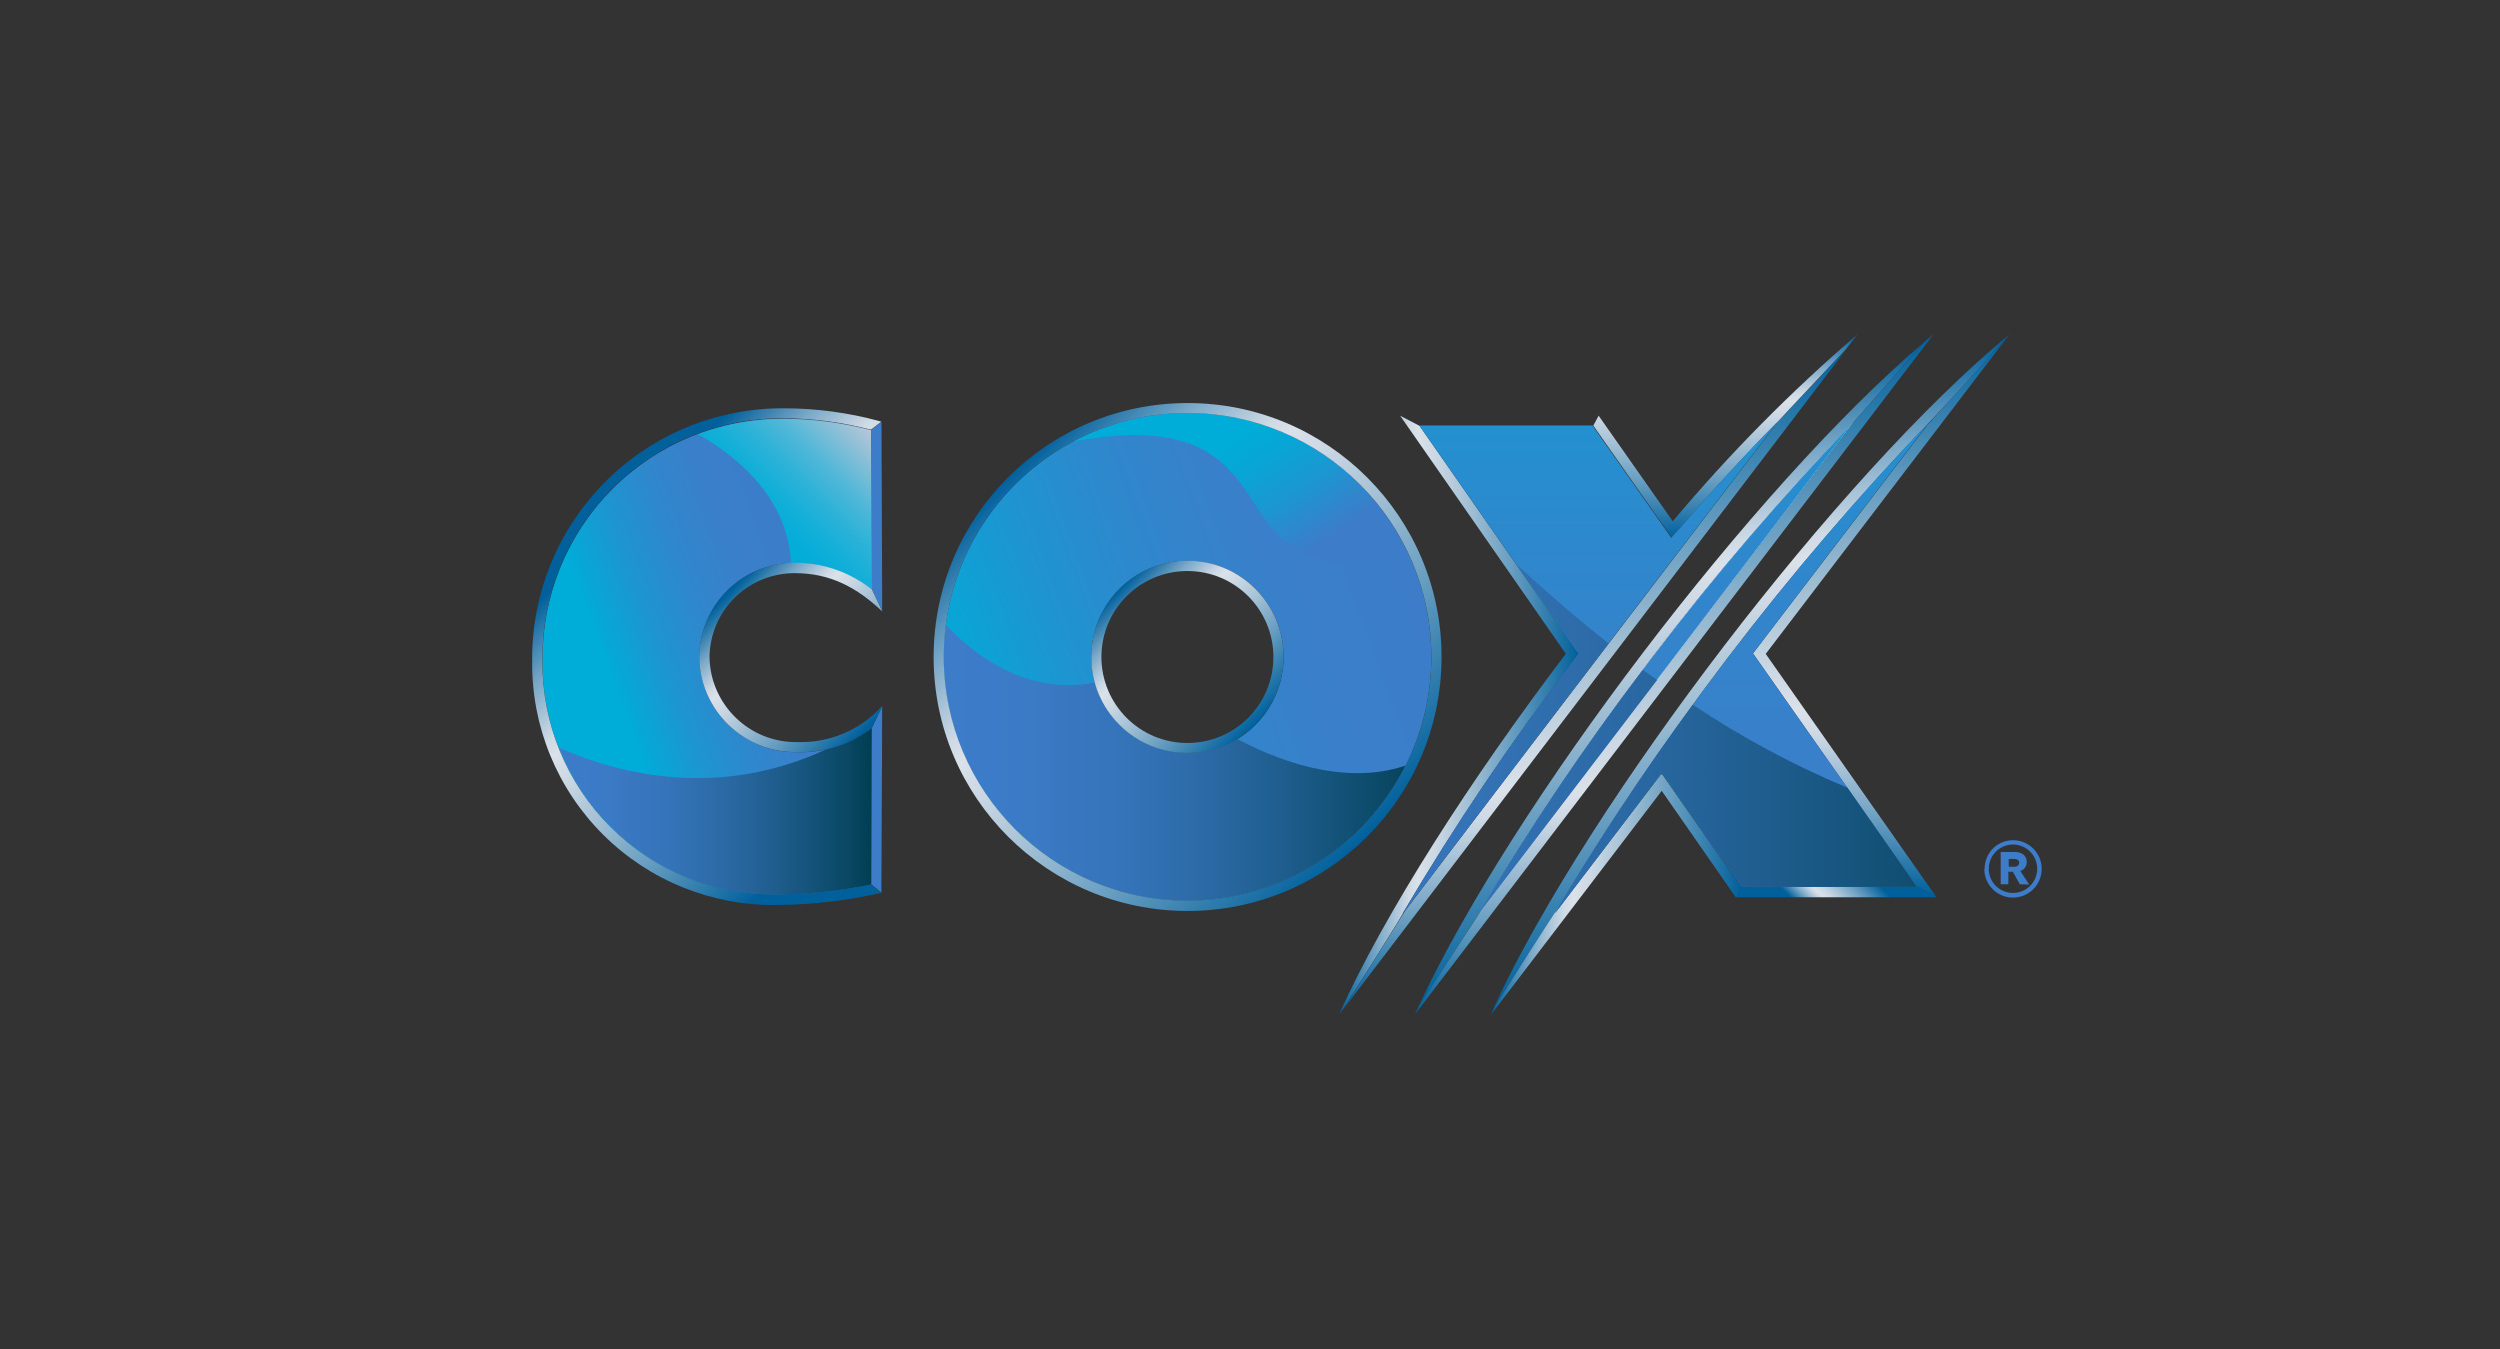 <?xml version="1.0" encoding="UTF-8"?>
<svg width="202px" height="109px" viewBox="0 0 202 109" version="1.1" xmlns="http://www.w3.org/2000/svg" xmlns:xlink="http://www.w3.org/1999/xlink">
    <rect x="0" y="0" width="202" height="109" fill="#333333" stroke="none"/>
    <!-- Generator: Sketch 64 (93537) - https://sketch.com -->
    <title>post copy</title>
    <desc>Created with Sketch.</desc>
    <defs>
        <linearGradient x1="83.081%" y1="39.004%" x2="28.097%" y2="67.938%" id="linearGradient-1">
            <stop stop-color="#3D7CC9" offset="0%"></stop>
            <stop stop-color="#3A7FCA" offset="28%"></stop>
            <stop stop-color="#2F87CC" offset="52%"></stop>
            <stop stop-color="#1D95D1" offset="75%"></stop>
            <stop stop-color="#04A9D7" offset="97%"></stop>
            <stop stop-color="#00ACD8" offset="99%"></stop>
        </linearGradient>
        <linearGradient x1="98.465%" y1="6.419%" x2="37.155%" y2="66.933%" id="linearGradient-2">
            <stop stop-color="#B9C6D7" offset="0%"></stop>
            <stop stop-color="#AEC4D7" offset="3%"></stop>
            <stop stop-color="#7ABDD7" offset="22%"></stop>
            <stop stop-color="#4EB7D8" offset="39%"></stop>
            <stop stop-color="#2CB2D8" offset="57%"></stop>
            <stop stop-color="#14AFD8" offset="73%"></stop>
            <stop stop-color="#05ADD8" offset="88%"></stop>
            <stop stop-color="#00ACD8" offset="100%"></stop>
        </linearGradient>
        <linearGradient x1="96.985%" y1="32.913%" x2="3.015%" y2="67.105%" id="linearGradient-3">
            <stop stop-color="#3D7CC9" offset="0%"></stop>
            <stop stop-color="#3A7FCA" offset="28%"></stop>
            <stop stop-color="#2F87CC" offset="52%"></stop>
            <stop stop-color="#1D95D1" offset="75%"></stop>
            <stop stop-color="#04A9D7" offset="97%"></stop>
            <stop stop-color="#00ACD8" offset="99%"></stop>
        </linearGradient>
        <linearGradient x1="71.848%" y1="67.669%" x2="32.261%" y2="33.717%" id="linearGradient-4">
            <stop stop-color="#3D7CC9" offset="0%"></stop>
            <stop stop-color="#3B7DC9" offset="2%"></stop>
            <stop stop-color="#1B97D1" offset="43%"></stop>
            <stop stop-color="#07A6D6" offset="77%"></stop>
            <stop stop-color="#00ACD8" offset="100%"></stop>
        </linearGradient>
        <linearGradient x1="-2.74234942e-14%" y1="50%" x2="104.477%" y2="50%" id="linearGradient-5">
            <stop stop-color="#3D7CC9" offset="0%"></stop>
            <stop stop-color="#3B7AC5" offset="18%"></stop>
            <stop stop-color="#3574B9" offset="37%"></stop>
            <stop stop-color="#2B69A5" offset="55%"></stop>
            <stop stop-color="#1C5B89" offset="73%"></stop>
            <stop stop-color="#0A4865" offset="92%"></stop>
            <stop stop-color="#003E52" offset="100%"></stop>
        </linearGradient>
        <linearGradient x1="-3.901%" y1="49.997%" x2="100.057%" y2="49.997%" id="linearGradient-6">
            <stop stop-color="#3D7CC9" offset="0%"></stop>
            <stop stop-color="#3B7AC5" offset="18%"></stop>
            <stop stop-color="#3574B9" offset="37%"></stop>
            <stop stop-color="#2B69A5" offset="55%"></stop>
            <stop stop-color="#1C5B89" offset="73%"></stop>
            <stop stop-color="#0A4865" offset="92%"></stop>
            <stop stop-color="#003E52" offset="100%"></stop>
        </linearGradient>
        <linearGradient x1="46.917%" y1="3.703%" x2="53.124%" y2="96.297%" id="linearGradient-7">
            <stop stop-color="#00609C" offset="0%"></stop>
            <stop stop-color="#3680AF" offset="7%"></stop>
            <stop stop-color="#7CA9C8" offset="16%"></stop>
            <stop stop-color="#AFC7DA" offset="24%"></stop>
            <stop stop-color="#CEDAE5" offset="29%"></stop>
            <stop stop-color="#DAE1E9" offset="33%"></stop>
            <stop stop-color="#CCD8E4" offset="40%"></stop>
            <stop stop-color="#A6C2D6" offset="53%"></stop>
            <stop stop-color="#689EC1" offset="72%"></stop>
            <stop stop-color="#146CA3" offset="95%"></stop>
            <stop stop-color="#00609C" offset="100%"></stop>
        </linearGradient>
        <linearGradient x1="24.345%" y1="51.533%" x2="74.411%" y2="48.71%" id="linearGradient-8">
            <stop stop-color="#00609C" offset="0%"></stop>
            <stop stop-color="#3680AF" offset="7%"></stop>
            <stop stop-color="#7CA9C8" offset="16%"></stop>
            <stop stop-color="#AFC7DA" offset="24%"></stop>
            <stop stop-color="#CEDAE5" offset="29%"></stop>
            <stop stop-color="#DAE1E9" offset="33%"></stop>
            <stop stop-color="#CCD8E4" offset="40%"></stop>
            <stop stop-color="#A6C2D6" offset="53%"></stop>
            <stop stop-color="#689EC1" offset="72%"></stop>
            <stop stop-color="#146CA3" offset="95%"></stop>
            <stop stop-color="#00609C" offset="100%"></stop>
        </linearGradient>
        <linearGradient x1="46.912%" y1="3.688%" x2="53.088%" y2="96.312%" id="linearGradient-9">
            <stop stop-color="#00609C" offset="0%"></stop>
            <stop stop-color="#3680AF" offset="7%"></stop>
            <stop stop-color="#7CA9C8" offset="16%"></stop>
            <stop stop-color="#AFC7DA" offset="24%"></stop>
            <stop stop-color="#CEDAE5" offset="29%"></stop>
            <stop stop-color="#DAE1E9" offset="33%"></stop>
            <stop stop-color="#CCD8E4" offset="40%"></stop>
            <stop stop-color="#A6C2D6" offset="53%"></stop>
            <stop stop-color="#689EC1" offset="72%"></stop>
            <stop stop-color="#146CA3" offset="95%"></stop>
            <stop stop-color="#00609C" offset="100%"></stop>
        </linearGradient>
        <linearGradient x1="50.035%" y1="100%" x2="50.035%" y2="0%" id="linearGradient-10">
            <stop stop-color="#00609C" offset="0%"></stop>
            <stop stop-color="#3680AF" offset="7%"></stop>
            <stop stop-color="#7CA9C8" offset="16%"></stop>
            <stop stop-color="#AFC7DA" offset="24%"></stop>
            <stop stop-color="#CEDAE5" offset="29%"></stop>
            <stop stop-color="#DAE1E9" offset="33%"></stop>
            <stop stop-color="#CCD8E4" offset="40%"></stop>
            <stop stop-color="#A6C2D6" offset="53%"></stop>
            <stop stop-color="#689EC1" offset="72%"></stop>
            <stop stop-color="#146CA3" offset="95%"></stop>
            <stop stop-color="#00609C" offset="100%"></stop>
        </linearGradient>
        <linearGradient x1="49.991%" y1="99.932%" x2="49.991%" y2="-0.014%" id="linearGradient-11">
            <stop stop-color="#00609C" offset="0%"></stop>
            <stop stop-color="#3680AF" offset="7%"></stop>
            <stop stop-color="#7CA9C8" offset="16%"></stop>
            <stop stop-color="#AFC7DA" offset="24%"></stop>
            <stop stop-color="#CEDAE5" offset="29%"></stop>
            <stop stop-color="#DAE1E9" offset="33%"></stop>
            <stop stop-color="#CCD8E4" offset="40%"></stop>
            <stop stop-color="#A6C2D6" offset="53%"></stop>
            <stop stop-color="#689EC1" offset="72%"></stop>
            <stop stop-color="#146CA3" offset="95%"></stop>
            <stop stop-color="#00609C" offset="100%"></stop>
        </linearGradient>
        <linearGradient x1="0%" y1="49.926%" x2="100%" y2="49.926%" id="linearGradient-12">
            <stop stop-color="#00609C" offset="0%"></stop>
            <stop stop-color="#3680AF" offset="7%"></stop>
            <stop stop-color="#7CA9C8" offset="16%"></stop>
            <stop stop-color="#AFC7DA" offset="24%"></stop>
            <stop stop-color="#CEDAE5" offset="29%"></stop>
            <stop stop-color="#DAE1E9" offset="33%"></stop>
            <stop stop-color="#CCD8E4" offset="40%"></stop>
            <stop stop-color="#A6C2D6" offset="53%"></stop>
            <stop stop-color="#689EC1" offset="72%"></stop>
            <stop stop-color="#146CA3" offset="95%"></stop>
            <stop stop-color="#00609C" offset="100%"></stop>
        </linearGradient>
        <linearGradient x1="34.976%" y1="15.77%" x2="83.597%" y2="84.908%" id="linearGradient-13">
            <stop stop-color="#00609C" offset="0%"></stop>
            <stop stop-color="#3680AF" offset="7%"></stop>
            <stop stop-color="#7CA9C8" offset="16%"></stop>
            <stop stop-color="#AFC7DA" offset="24%"></stop>
            <stop stop-color="#CEDAE5" offset="29%"></stop>
            <stop stop-color="#DAE1E9" offset="33%"></stop>
            <stop stop-color="#CCD8E4" offset="40%"></stop>
            <stop stop-color="#A6C2D6" offset="53%"></stop>
            <stop stop-color="#689EC1" offset="72%"></stop>
            <stop stop-color="#146CA3" offset="95%"></stop>
            <stop stop-color="#00609C" offset="100%"></stop>
        </linearGradient>
        <linearGradient x1="19.233%" y1="13.032%" x2="91.183%" y2="87.503%" id="linearGradient-14">
            <stop stop-color="#00609C" offset="0%"></stop>
            <stop stop-color="#3680AF" offset="7%"></stop>
            <stop stop-color="#7CA9C8" offset="16%"></stop>
            <stop stop-color="#AFC7DA" offset="24%"></stop>
            <stop stop-color="#CEDAE5" offset="29%"></stop>
            <stop stop-color="#DAE1E9" offset="33%"></stop>
            <stop stop-color="#CCD8E4" offset="40%"></stop>
            <stop stop-color="#A6C2D6" offset="53%"></stop>
            <stop stop-color="#689EC1" offset="72%"></stop>
            <stop stop-color="#146CA3" offset="95%"></stop>
            <stop stop-color="#00609C" offset="100%"></stop>
        </linearGradient>
        <linearGradient x1="14.649%" y1="14.649%" x2="85.351%" y2="85.351%" id="linearGradient-15">
            <stop stop-color="#00609C" offset="0%"></stop>
            <stop stop-color="#3680AF" offset="7%"></stop>
            <stop stop-color="#7CA9C8" offset="16%"></stop>
            <stop stop-color="#AFC7DA" offset="24%"></stop>
            <stop stop-color="#CEDAE5" offset="29%"></stop>
            <stop stop-color="#DAE1E9" offset="33%"></stop>
            <stop stop-color="#CCD8E4" offset="40%"></stop>
            <stop stop-color="#A6C2D6" offset="53%"></stop>
            <stop stop-color="#689EC1" offset="72%"></stop>
            <stop stop-color="#146CA3" offset="95%"></stop>
            <stop stop-color="#00609C" offset="100%"></stop>
        </linearGradient>
        <linearGradient x1="14.69%" y1="14.643%" x2="85.357%" y2="85.31%" id="linearGradient-16">
            <stop stop-color="#00609C" offset="0%"></stop>
            <stop stop-color="#3680AF" offset="7%"></stop>
            <stop stop-color="#7CA9C8" offset="16%"></stop>
            <stop stop-color="#AFC7DA" offset="24%"></stop>
            <stop stop-color="#CEDAE5" offset="29%"></stop>
            <stop stop-color="#DAE1E9" offset="33%"></stop>
            <stop stop-color="#CCD8E4" offset="40%"></stop>
            <stop stop-color="#A6C2D6" offset="53%"></stop>
            <stop stop-color="#689EC1" offset="72%"></stop>
            <stop stop-color="#146CA3" offset="95%"></stop>
            <stop stop-color="#00609C" offset="100%"></stop>
        </linearGradient>
        <linearGradient x1="0%" y1="50.007%" x2="100%" y2="50.007%" id="linearGradient-17">
            <stop stop-color="#00609C" offset="0%"></stop>
            <stop stop-color="#3680AF" offset="7%"></stop>
            <stop stop-color="#7CA9C8" offset="16%"></stop>
            <stop stop-color="#AFC7DA" offset="24%"></stop>
            <stop stop-color="#CEDAE5" offset="29%"></stop>
            <stop stop-color="#DAE1E9" offset="33%"></stop>
            <stop stop-color="#CCD8E4" offset="40%"></stop>
            <stop stop-color="#A6C2D6" offset="53%"></stop>
            <stop stop-color="#689EC1" offset="72%"></stop>
            <stop stop-color="#146CA3" offset="95%"></stop>
            <stop stop-color="#00609C" offset="100%"></stop>
        </linearGradient>
        <linearGradient x1="50.017%" y1="0%" x2="50.017%" y2="100%" id="linearGradient-18">
            <stop stop-color="#00609C" offset="0%"></stop>
            <stop stop-color="#3680AF" offset="7%"></stop>
            <stop stop-color="#7CA9C8" offset="16%"></stop>
            <stop stop-color="#AFC7DA" offset="24%"></stop>
            <stop stop-color="#CEDAE5" offset="29%"></stop>
            <stop stop-color="#DAE1E9" offset="33%"></stop>
            <stop stop-color="#CCD8E4" offset="40%"></stop>
            <stop stop-color="#A6C2D6" offset="53%"></stop>
            <stop stop-color="#689EC1" offset="72%"></stop>
            <stop stop-color="#146CA3" offset="95%"></stop>
            <stop stop-color="#00609C" offset="100%"></stop>
        </linearGradient>
        <linearGradient x1="50%" y1="100%" x2="50%" y2="0%" id="linearGradient-19">
            <stop stop-color="#00609C" offset="0%"></stop>
            <stop stop-color="#3680AF" offset="7%"></stop>
            <stop stop-color="#7CA9C8" offset="16%"></stop>
            <stop stop-color="#AFC7DA" offset="24%"></stop>
            <stop stop-color="#CEDAE5" offset="29%"></stop>
            <stop stop-color="#DAE1E9" offset="33%"></stop>
            <stop stop-color="#CCD8E4" offset="40%"></stop>
            <stop stop-color="#A6C2D6" offset="53%"></stop>
            <stop stop-color="#689EC1" offset="72%"></stop>
            <stop stop-color="#146CA3" offset="95%"></stop>
            <stop stop-color="#00609C" offset="100%"></stop>
        </linearGradient>
        <linearGradient x1="50.008%" y1="121.317%" x2="50.008%" y2="-57.582%" id="linearGradient-20">
            <stop stop-color="#3D7CC9" offset="0%"></stop>
            <stop stop-color="#3A7FCA" offset="28%"></stop>
            <stop stop-color="#2F87CC" offset="52%"></stop>
            <stop stop-color="#1D95D1" offset="75%"></stop>
            <stop stop-color="#04A9D7" offset="97%"></stop>
            <stop stop-color="#00ACD8" offset="99%"></stop>
        </linearGradient>
        <linearGradient x1="-59.66%" y1="50.102%" x2="125.49%" y2="50.102%" id="linearGradient-21">
            <stop stop-color="#3D7CC9" offset="0%"></stop>
            <stop stop-color="#3B7AC5" offset="18%"></stop>
            <stop stop-color="#3574B9" offset="37%"></stop>
            <stop stop-color="#2B69A5" offset="55%"></stop>
            <stop stop-color="#1C5B89" offset="73%"></stop>
            <stop stop-color="#0A4865" offset="92%"></stop>
            <stop stop-color="#003E52" offset="100%"></stop>
        </linearGradient>
    </defs>
    <g id="post-copy" stroke="none" stroke-width="1" fill="none" fill-rule="evenodd">
        <g id="logo-cox-communications" transform="translate(43, 27)">
            <path d="M13.5,26.129 C13.528,21.884 16.988,18.462 21.233,18.482 C23.492,18.473 25.686,19.235 27.454,20.642 L27.454,20.642 L27.454,20.7 L27.454,20.635 C27.454,17.957 27.403,8.755 27.396,7.726 L27.288,7.726 C25.018,7.141 22.684,6.839 20.34,6.826 C15.141,6.783 10.144,8.834 6.475,12.517 C2.806,16.199 0.773,21.204 0.835,26.402 C0.788,31.435 2.77,36.274 6.332,39.829 C9.895,43.383 14.739,45.353 19.771,45.295 C22.333,45.266 24.886,44.991 27.396,44.474 C27.393,44.438 27.393,44.402 27.396,44.366 C27.396,42.926 27.396,34.387 27.446,31.817 L27.367,31.874 C25.661,33.17 23.562,33.841 21.42,33.775 C17.126,33.839 13.587,30.422 13.5,26.129 Z" id="Path" fill="url(#linearGradient-1)" fill-rule="nonzero"></path>
            <path d="M20.916,18.497 L21.233,18.497 C23.492,18.488 25.686,19.25 27.454,20.657 L27.454,20.657 L27.454,20.714 L27.454,20.65 C27.454,17.971 27.403,8.77 27.396,7.74 L27.288,7.74 C25.018,7.155 22.684,6.853 20.34,6.84 C17.966,6.834 15.61,7.256 13.385,8.086 C16.798,10.015 20.65,13.37 20.916,18.497 Z" id="Path" fill="url(#linearGradient-2)" fill-rule="nonzero"></path>
            <path d="M52.949,45.77 C63.828,45.77 72.648,36.951 72.648,26.071 C72.648,15.192 63.828,6.372 52.949,6.372 C42.069,6.372 33.25,15.192 33.25,26.071 C33.262,36.946 42.074,45.758 52.949,45.77 Z M52.949,18.31 C56.092,18.31 58.925,20.203 60.127,23.107 C61.329,26.011 60.663,29.353 58.44,31.574 C56.216,33.796 52.874,34.458 49.971,33.254 C47.068,32.049 45.177,29.214 45.18,26.071 C45.184,21.783 48.661,18.31 52.949,18.31 Z" id="Shape" fill="url(#linearGradient-3)" fill-rule="nonzero"></path>
            <path d="M62.928,9.086 C57.026,5.622 49.749,5.467 43.704,8.676 C58.277,5.962 56.88,14.681 61.596,17.237 C70.07,21.802 72.295,14.587 62.928,9.086 Z" id="Path" fill="url(#linearGradient-4)" fill-rule="nonzero"></path>
            <path d="M52.949,45.77 C60.41,45.759 67.226,41.537 70.56,34.862 C65.34,36.626 59.638,34.142 56.966,32.702 C55.758,33.446 54.367,33.839 52.949,33.84 C49.467,33.833 46.413,31.513 45.475,28.159 C40.032,29.189 35.849,26.057 33.43,23.494 C33.311,24.348 33.251,25.209 33.25,26.071 C33.262,36.946 42.074,45.758 52.949,45.77 Z" id="Path" fill="url(#linearGradient-5)" fill-rule="nonzero"></path>
            <path d="M19.771,45.295 C22.333,45.266 24.886,44.991 27.396,44.474 C27.393,44.438 27.393,44.402 27.396,44.366 C27.396,42.926 27.396,34.387 27.446,31.817 L27.367,31.874 C26.3,32.686 25.069,33.256 23.76,33.545 C15.178,37.534 7.2,35.64 2.16,33.415 C4.998,40.645 12.005,45.372 19.771,45.295 L19.771,45.295 Z" id="Path" fill="url(#linearGradient-6)" fill-rule="nonzero"></path>
            <path d="M76.493,46.8 L106.776,7.092 C95.22,19.147 85.062,32.467 76.493,46.8 L76.493,46.8 Z" id="Path" fill="#FFFFFF" fill-rule="nonzero"></path>
            <path d="M76.471,46.944 C83.722,37.44 99.562,16.56 106.776,7.092 C96.278,17.755 84.017,33.941 76.471,46.944 Z" id="Path" fill="#FFFFFF" fill-rule="nonzero"></path>
            <path d="M52.934,5.609 C44.634,5.603 37.147,10.599 33.966,18.266 C30.785,25.933 32.538,34.762 38.405,40.634 C44.273,46.505 53.1,48.263 60.769,45.088 C68.439,41.913 73.44,34.43 73.44,26.129 C73.44,14.802 64.262,5.617 52.934,5.609 Z M52.934,33.077 C49.097,33.077 45.986,29.966 45.986,26.129 C45.986,22.292 49.097,19.181 52.934,19.181 C56.772,19.181 59.882,22.292 59.882,26.129 C59.882,27.972 59.15,29.739 57.847,31.042 C56.544,32.345 54.777,33.077 52.934,33.077 Z" id="Shape"></path>
            <path d="M28.195,7.135 C25.634,6.414 22.987,6.044 20.326,6.033 C14.909,6.006 9.708,8.153 5.887,11.992 C2.067,15.832 -0.054,21.044 3.47812057e-15,26.46 C-0.059,31.713 2.006,36.767 5.725,40.477 C9.444,44.187 14.504,46.239 19.757,46.166 C22.597,46.145 25.427,45.814 28.195,45.18 L28.26,30.06 C26.515,31.989 24.012,33.055 21.413,32.976 C17.571,33.04 14.397,29.992 14.306,26.15 C14.316,24.328 15.05,22.584 16.347,21.304 C17.643,20.023 19.396,19.311 21.218,19.325 C24.098,19.325 26.258,20.52 28.267,22.421 L28.195,7.135 Z" id="Path"></path>
            <path d="M27.396,7.718 L27.396,7.718 C27.396,8.748 27.446,17.95 27.454,20.628 L28.282,22.37 L28.224,7.092 C28.152,7.092 28.224,7.092 28.224,7.092 L27.396,7.718 Z" id="Path" fill="#3D7CC9" fill-rule="nonzero"></path>
            <path d="M52.942,18.302 C48.651,18.302 45.173,21.781 45.173,26.071 C45.173,30.362 48.651,33.84 52.942,33.84 C57.232,33.84 60.71,30.362 60.71,26.071 C60.706,21.782 57.231,18.306 52.942,18.302 Z" id="Path"></path>
            <path d="M21.226,18.475 C23.484,18.469 25.677,19.231 27.446,20.635 C27.446,18.014 27.396,8.748 27.389,7.675 C25.084,7.076 22.714,6.766 20.333,6.754 C15.122,6.71 10.113,8.771 6.442,12.47 C2.77,16.168 0.746,21.192 0.828,26.402 C0.783,31.434 2.765,36.271 6.328,39.824 C9.89,43.377 14.733,45.346 19.764,45.288 C22.316,45.257 24.86,44.982 27.36,44.467 C27.36,43.43 27.403,34.466 27.418,31.817 C25.697,33.148 23.566,33.838 21.391,33.768 C17.096,33.836 13.554,30.417 13.471,26.122 C13.503,21.87 16.974,18.447 21.226,18.475 Z" id="Path"></path>
            <path d="M21.226,18.475 C23.484,18.469 25.677,19.231 27.446,20.635 C27.446,18.014 27.396,8.748 27.389,7.675 C25.084,7.076 22.714,6.766 20.333,6.754 C15.122,6.71 10.113,8.771 6.442,12.47 C2.77,16.168 0.746,21.192 0.828,26.402 C0.783,31.434 2.765,36.271 6.328,39.824 C9.89,43.377 14.733,45.346 19.764,45.288 C22.316,45.257 24.86,44.982 27.36,44.467 C27.36,43.43 27.403,34.466 27.418,31.817 C25.697,33.148 23.566,33.838 21.391,33.768 C17.096,33.836 13.554,30.417 13.471,26.122 C13.503,21.87 16.974,18.447 21.226,18.475 Z" id="Path"></path>
            <path d="M27.446,31.817 C27.446,34.387 27.396,42.926 27.396,44.359 L28.224,44.978 L28.282,30.125 C28.282,30.125 27.418,31.838 27.446,31.817 Z" id="Path" fill="#011E41" fill-rule="nonzero"></path>
            <path d="M52.942,18.302 C48.651,18.302 45.173,21.781 45.173,26.071 C45.173,30.362 48.651,33.84 52.942,33.84 C57.232,33.84 60.71,30.362 60.71,26.071 C60.706,21.782 57.231,18.306 52.942,18.302 Z" id="Path"></path>
            <path d="M52.942,6.372 C42.062,6.372 33.242,15.192 33.242,26.071 C33.242,36.951 42.062,45.77 52.942,45.77 C63.821,45.77 72.641,36.951 72.641,26.071 C72.629,15.197 63.816,6.384 52.942,6.372 Z M52.942,33.84 C48.651,33.84 45.173,30.362 45.173,26.071 C45.173,21.781 48.651,18.302 52.942,18.302 C57.232,18.302 60.71,21.781 60.71,26.071 C60.706,30.36 57.231,33.836 52.942,33.84 L52.942,33.84 Z" id="Shape"></path>
            <path d="M52.942,18.302 C48.651,18.302 45.173,21.781 45.173,26.071 C45.173,30.362 48.651,33.84 52.942,33.84 C57.232,33.84 60.71,30.362 60.71,26.071 C60.706,21.782 57.231,18.306 52.942,18.302 Z" id="Path"></path>
            <path d="M82.634,46.8 C91.201,32.464 101.36,19.141 112.918,7.085 C113.09,6.926 116.698,3.067 119.347,0.029 C105.574,11.398 85.442,37.8 77.76,54.274 C79.466,51.674 81.54,48.514 83.045,46.231 L82.634,46.8 Z" id="Path" fill="url(#linearGradient-7)" fill-rule="nonzero"></path>
            <polygon id="Path" fill="url(#linearGradient-8)" fill-rule="nonzero" points="113.436 45.432 111.83 44.582 111.895 44.669 97.697 44.669 97.279 45.497 113.486 45.497"></polygon>
            <path d="M76.493,46.8 C85.062,32.467 95.22,19.147 106.776,7.092 L106.661,7.236 L112.507,0.612 C98.755,12.29 79.15,38.11 71.633,54.302 L76.745,46.476 L76.493,46.8 Z" id="Path" fill="url(#linearGradient-9)" fill-rule="nonzero"></path>
            <path d="M27.446,31.817 C27.446,34.387 27.396,42.926 27.396,44.453 L28.224,45.122 L28.282,30.067 C28.282,30.067 27.418,31.838 27.446,31.817 Z" id="Path" fill="#3D7CC9" fill-rule="nonzero"></path>
            <path d="M119.376,0 L119.376,0 C117.382,2.29 114.991,4.831 112.752,7.315 L98.64,25.798 L98.986,26.287 L108.979,40.529 L111.816,44.582 L113.422,45.432 L99.67,25.834 L119.376,0 Z" id="Path" fill="url(#linearGradient-10)" fill-rule="nonzero"></path>
            <path d="M100.678,7.042 L77.818,37.022 L76.896,38.232 L70.56,46.562 L65.592,54.482 L106.193,1.202 C106.193,1.202 100.418,7.301 100.678,7.042 Z" id="Path" fill="url(#linearGradient-11)" fill-rule="nonzero"></path>
            <path d="M91.289,35.561 L91.202,35.561 L82.634,46.8 C82.75,46.591 82.886,46.382 83.009,46.174 C81.511,48.449 79.409,51.782 77.789,54.266 C77.681,54.497 77.58,54.727 77.472,54.986 L91.267,36.9 L97.279,45.54 L97.697,44.712 L91.346,35.618 L91.289,35.561 Z" id="Path" fill="url(#linearGradient-12)" fill-rule="nonzero"></path>
            <path d="M27.396,44.359 L27.396,44.359 C27.393,44.395 27.393,44.431 27.396,44.467 C24.884,44.984 22.328,45.259 19.764,45.288 C14.733,45.346 9.89,43.377 6.328,39.824 C2.765,36.271 0.783,31.434 0.828,26.402 C0.758,21.199 2.787,16.187 6.457,12.498 C10.128,8.809 15.129,6.754 20.333,6.797 C22.677,6.81 25.011,7.112 27.281,7.697 L27.396,7.697 L28.21,7.07 L28.015,7.013 C25.515,6.336 22.937,5.992 20.347,5.99 C14.927,5.957 9.72,8.101 5.895,11.942 C2.07,15.782 -0.054,20.997 -3.29250516e-15,26.417 C-0.059,31.674 2.008,36.731 5.733,40.442 C9.457,44.152 14.522,46.201 19.778,46.123 C22.621,46.101 25.453,45.771 28.224,45.137 L28.224,45.137 L27.396,44.467 L27.396,44.359 Z" id="Path" fill="url(#linearGradient-13)" fill-rule="nonzero"></path>
            <path d="M14.328,26.136 C14.338,24.314 15.072,22.57 16.368,21.29 C17.665,20.009 19.418,19.297 21.24,19.31 C24.12,19.31 26.28,20.506 28.289,22.406 C28.289,22.406 27.835,21.42 27.446,20.628 L27.446,20.628 C25.677,19.224 23.484,18.462 21.226,18.468 C16.979,18.452 13.521,21.875 13.493,26.122 C13.576,30.417 17.117,33.836 21.413,33.768 C23.553,33.836 25.653,33.167 27.36,31.874 L27.439,31.817 L28.274,30.125 L28.274,30.046 C26.532,31.977 24.027,33.043 21.427,32.962 C17.588,33.022 14.418,29.975 14.328,26.136 Z" id="Path" fill="url(#linearGradient-14)" fill-rule="nonzero"></path>
            <path d="M52.956,5.566 C41.623,5.566 32.436,14.753 32.436,26.086 C32.436,37.418 41.623,46.606 52.956,46.606 C64.289,46.606 73.476,37.418 73.476,26.086 C73.476,14.753 64.289,5.566 52.956,5.566 Z M52.956,45.77 C42.076,45.77 33.257,36.951 33.257,26.071 C33.257,15.192 42.076,6.372 52.956,6.372 C63.836,6.372 72.655,15.192 72.655,26.071 C72.643,36.951 63.822,45.766 52.942,45.77 L52.956,45.77 Z" id="Shape" fill="url(#linearGradient-15)" fill-rule="nonzero"></path>
            <path d="M52.942,18.302 C48.651,18.302 45.173,21.781 45.173,26.071 C45.173,30.362 48.651,33.84 52.942,33.84 C57.232,33.84 60.71,30.362 60.71,26.071 C60.706,21.782 57.231,18.306 52.942,18.302 Z M52.942,33.034 C49.104,33.034 45.994,29.923 45.994,26.086 C45.994,22.248 49.104,19.138 52.942,19.138 C56.779,19.138 59.89,22.248 59.89,26.086 C59.89,29.917 56.788,33.026 52.956,33.034 L52.942,33.034 Z" id="Shape" fill="url(#linearGradient-16)" fill-rule="nonzero"></path>
            <path d="M84.55,25.834 L71.698,7.409 L70.128,6.588 L83.52,25.826 C75.802,36 68.875,46.8 65.196,54.958 L65.585,54.446 C65.585,54.446 70.682,46.39 70.344,46.8 C74.536,39.684 79.16,32.831 84.19,26.28 L84.55,25.834 Z" id="Shape" fill="url(#linearGradient-17)" fill-rule="nonzero"></path>
            <path d="M92.16,15.12 L86.17,6.588 L85.738,7.387 L92.081,16.445 L92.081,16.445 L92.758,15.66 C95.486,12.485 98.035,9.72 100.548,7.178 C100.994,6.667 106.164,1.195 106.164,1.195 L107.1,0 C101.717,4.625 96.72,9.682 92.16,15.12 L92.16,15.12 Z" id="Path" fill="url(#linearGradient-18)" fill-rule="nonzero"></path>
            <polygon id="Path" fill="url(#linearGradient-19)" fill-rule="nonzero" points="112.507 0.612 106.639 7.265 76.766 46.447 71.633 54.302 71.33 54.958 113.234 0"></polygon>
            <path d="M117.691,43.2 C117.688,42.407 118.164,41.691 118.895,41.386 C119.627,41.08 120.47,41.246 121.032,41.805 C121.593,42.365 121.762,43.208 121.46,43.941 C121.157,44.673 120.442,45.151 119.65,45.151 C119.131,45.153 118.633,44.948 118.265,44.582 C117.898,44.216 117.691,43.719 117.691,43.2 M117.331,43.2 C117.328,44.138 117.891,44.986 118.757,45.347 C119.623,45.708 120.622,45.512 121.286,44.849 C121.951,44.187 122.151,43.189 121.792,42.322 C121.434,41.454 120.588,40.889 119.65,40.889 C119.039,40.889 118.453,41.133 118.023,41.567 C117.593,42.001 117.354,42.589 117.36,43.2 M120.96,44.474 L120.24,43.373 C120.558,43.28 120.772,42.983 120.758,42.653 C120.758,42.034 120.247,41.839 119.772,41.839 L118.656,41.839 L118.656,44.446 L119.275,44.446 L119.275,43.438 L119.642,43.438 L120.197,44.446 L120.96,44.474 Z M119.304,43.034 L119.304,42.401 L119.779,42.401 C119.93,42.401 120.154,42.487 120.154,42.703 C120.148,42.797 120.105,42.884 120.035,42.947 C119.965,43.009 119.873,43.04 119.779,43.034 L119.304,43.034 Z" id="Shape" fill="#3D7CC9" fill-rule="nonzero"></path>
            <path d="M76.493,46.8 L106.776,7.085 C95.222,19.144 85.063,32.466 76.493,46.8 L76.493,46.8 Z M70.344,46.8 C77.587,37.296 93.485,16.438 100.678,7.013 C98.165,9.554 95.508,12.449 92.758,15.653 L92.038,16.452 L85.673,7.38 L71.683,7.38 L84.55,25.826 L84.19,26.302 C79.161,32.846 74.537,39.691 70.344,46.8 L70.344,46.8 Z M112.918,7.056 C101.357,19.12 91.198,32.452 82.634,46.8 L91.274,35.46 C91.274,35.46 97.25,44.014 97.697,44.662 L111.895,44.662 L98.64,25.798 L112.918,7.056 Z" id="Shape" fill="url(#linearGradient-20)" fill-rule="nonzero"></path>
            <path d="M89.741,27.122 C84.946,33.418 80.522,39.989 76.493,46.8 C79.956,42.257 85.378,35.158 90.893,27.943 L89.741,27.122 Z M70.344,46.8 L86.969,24.991 C84.247,22.831 81.756,20.671 79.531,18.605 L84.571,25.805 L84.211,26.28 C79.175,32.831 74.543,39.684 70.344,46.8 L70.344,46.8 Z M106.265,36.648 C101.898,34.818 97.718,32.574 93.78,29.945 C89.775,35.366 86.055,40.992 82.634,46.8 L91.274,35.46 C91.274,35.46 97.25,44.014 97.697,44.662 L111.895,44.662 C111.233,43.733 108.842,40.32 106.265,36.648 Z" id="Shape" fill="url(#linearGradient-21)" fill-rule="nonzero"></path>
        </g>
    </g>
</svg>
